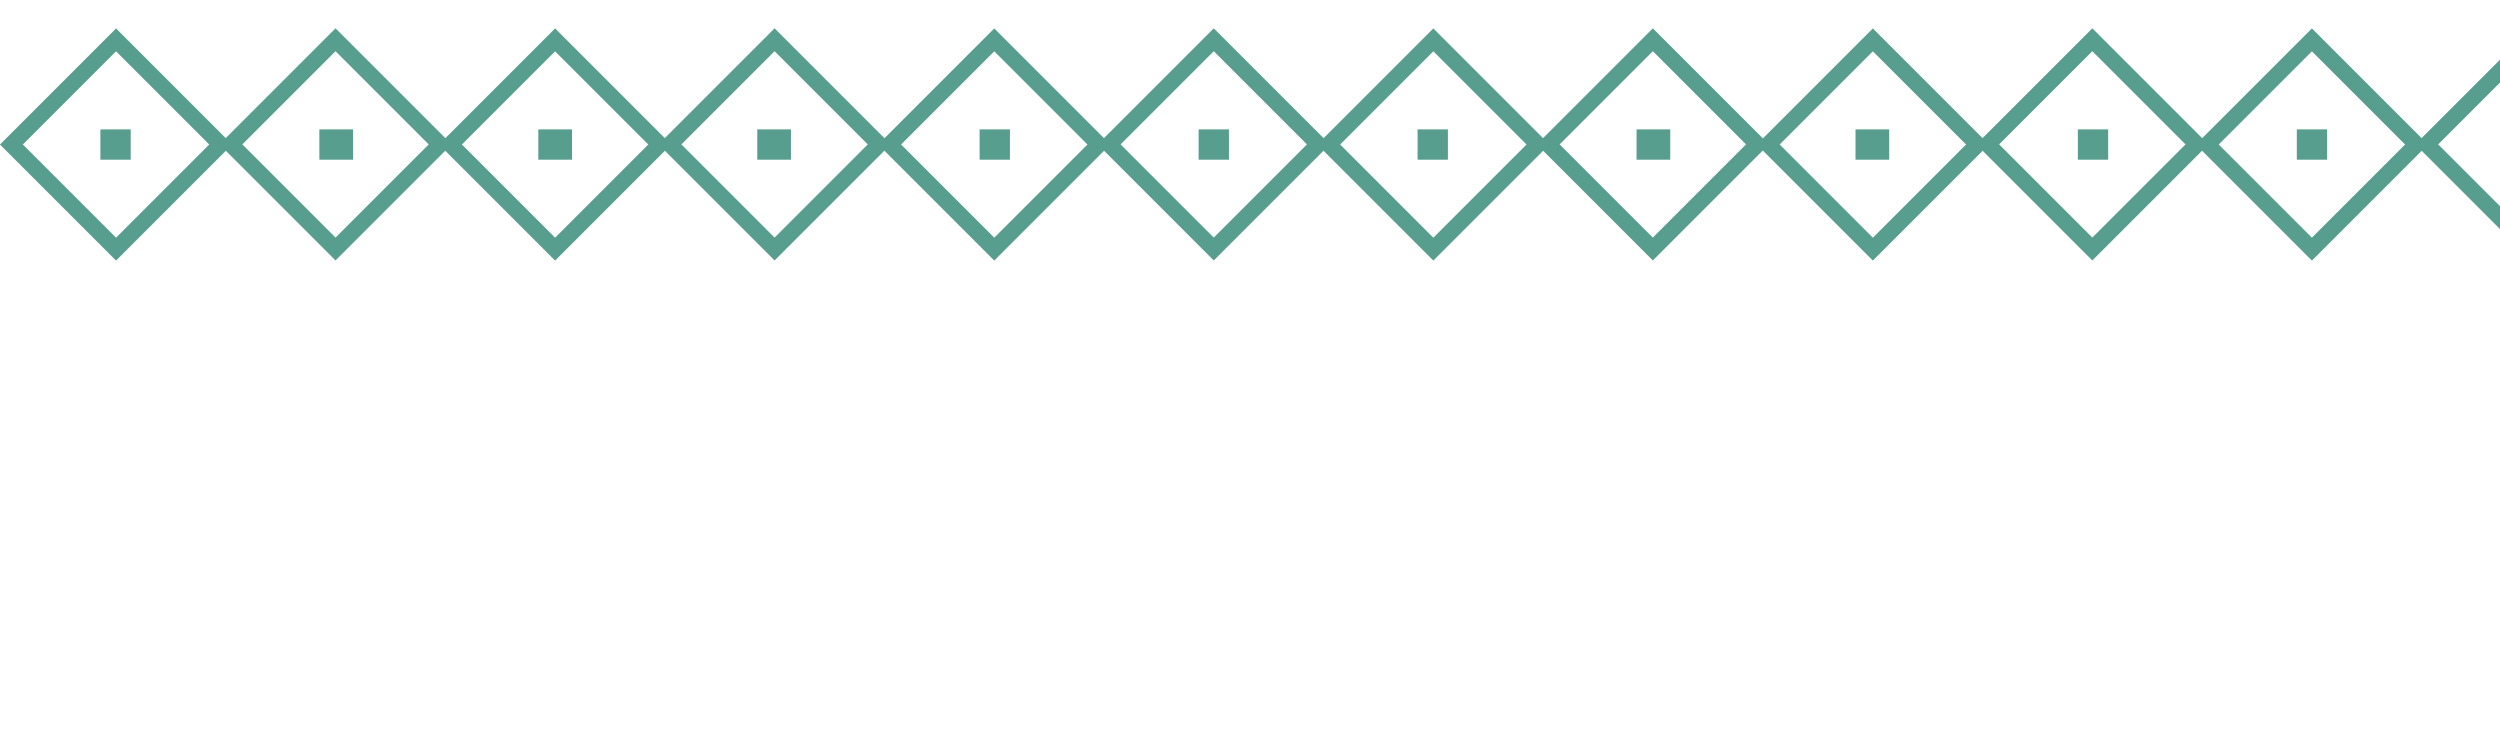 <svg xmlns="http://www.w3.org/2000/svg" width="618" height="183" viewBox="0 0 618 183" fill="none"><rect x="462.97" y="9.856" width="36.579" height="36.579" transform="rotate(45 462.97 9.856)" stroke="#589E8E" stroke-width="4"></rect><rect x="28.686" y="9.856" width="36.579" height="36.579" transform="rotate(45 28.686 9.856)" stroke="#589E8E" stroke-width="4"></rect><rect x="245.782" y="9.856" width="36.579" height="36.579" transform="rotate(45 245.782 9.856)" stroke="#589E8E" stroke-width="4"></rect><rect x="571.504" y="9.856" width="36.579" height="36.579" transform="rotate(45 571.504 9.856)" stroke="#589E8E" stroke-width="4"></rect><rect x="137.221" y="9.856" width="36.579" height="36.579" transform="rotate(45 137.221 9.856)" stroke="#589E8E" stroke-width="4"></rect><rect x="354.324" y="9.856" width="36.579" height="36.579" transform="rotate(45 354.324 9.856)" stroke="#589E8E" stroke-width="4"></rect><rect x="517.224" y="9.828" width="36.579" height="36.579" transform="rotate(45 517.224 9.828)" stroke="#589E8E" stroke-width="4"></rect><rect x="82.939" y="9.828" width="36.579" height="36.579" transform="rotate(45 82.939 9.828)" stroke="#589E8E" stroke-width="4"></rect><rect x="300.044" y="9.828" width="36.579" height="36.579" transform="rotate(45 300.044 9.828)" stroke="#589E8E" stroke-width="4"></rect><rect x="625.757" y="9.828" width="36.579" height="36.579" transform="rotate(45 625.757 9.828)" stroke="#589E8E" stroke-width="4"></rect><rect x="191.474" y="9.828" width="36.579" height="36.579" transform="rotate(45 191.474 9.828)" stroke="#589E8E" stroke-width="4"></rect><rect x="408.578" y="9.828" width="36.579" height="36.579" transform="rotate(45 408.578 9.828)" stroke="#589E8E" stroke-width="4"></rect><rect x="458.684" y="31.982" width="8.327" height="7.495" fill="#589E8E"></rect><rect x="24.816" y="31.982" width="7.495" height="7.495" fill="#589E8E"></rect><rect x="242.162" y="31.982" width="7.495" height="7.495" fill="#589E8E"></rect><rect x="567.772" y="31.982" width="7.495" height="7.495" fill="#589E8E"></rect><rect x="133.073" y="31.982" width="8.327" height="7.495" fill="#589E8E"></rect><rect x="350.427" y="31.982" width="7.495" height="7.495" fill="#589E8E"></rect><rect x="513.645" y="31.982" width="7.495" height="7.495" fill="#589E8E"></rect><rect x="78.945" y="31.982" width="8.327" height="7.495" fill="#589E8E"></rect><rect x="296.299" y="31.982" width="7.495" height="7.495" fill="#589E8E"></rect><rect x="187.201" y="31.982" width="8.327" height="7.495" fill="#589E8E"></rect><rect x="404.556" y="31.982" width="8.327" height="7.495" fill="#589E8E"></rect></svg>